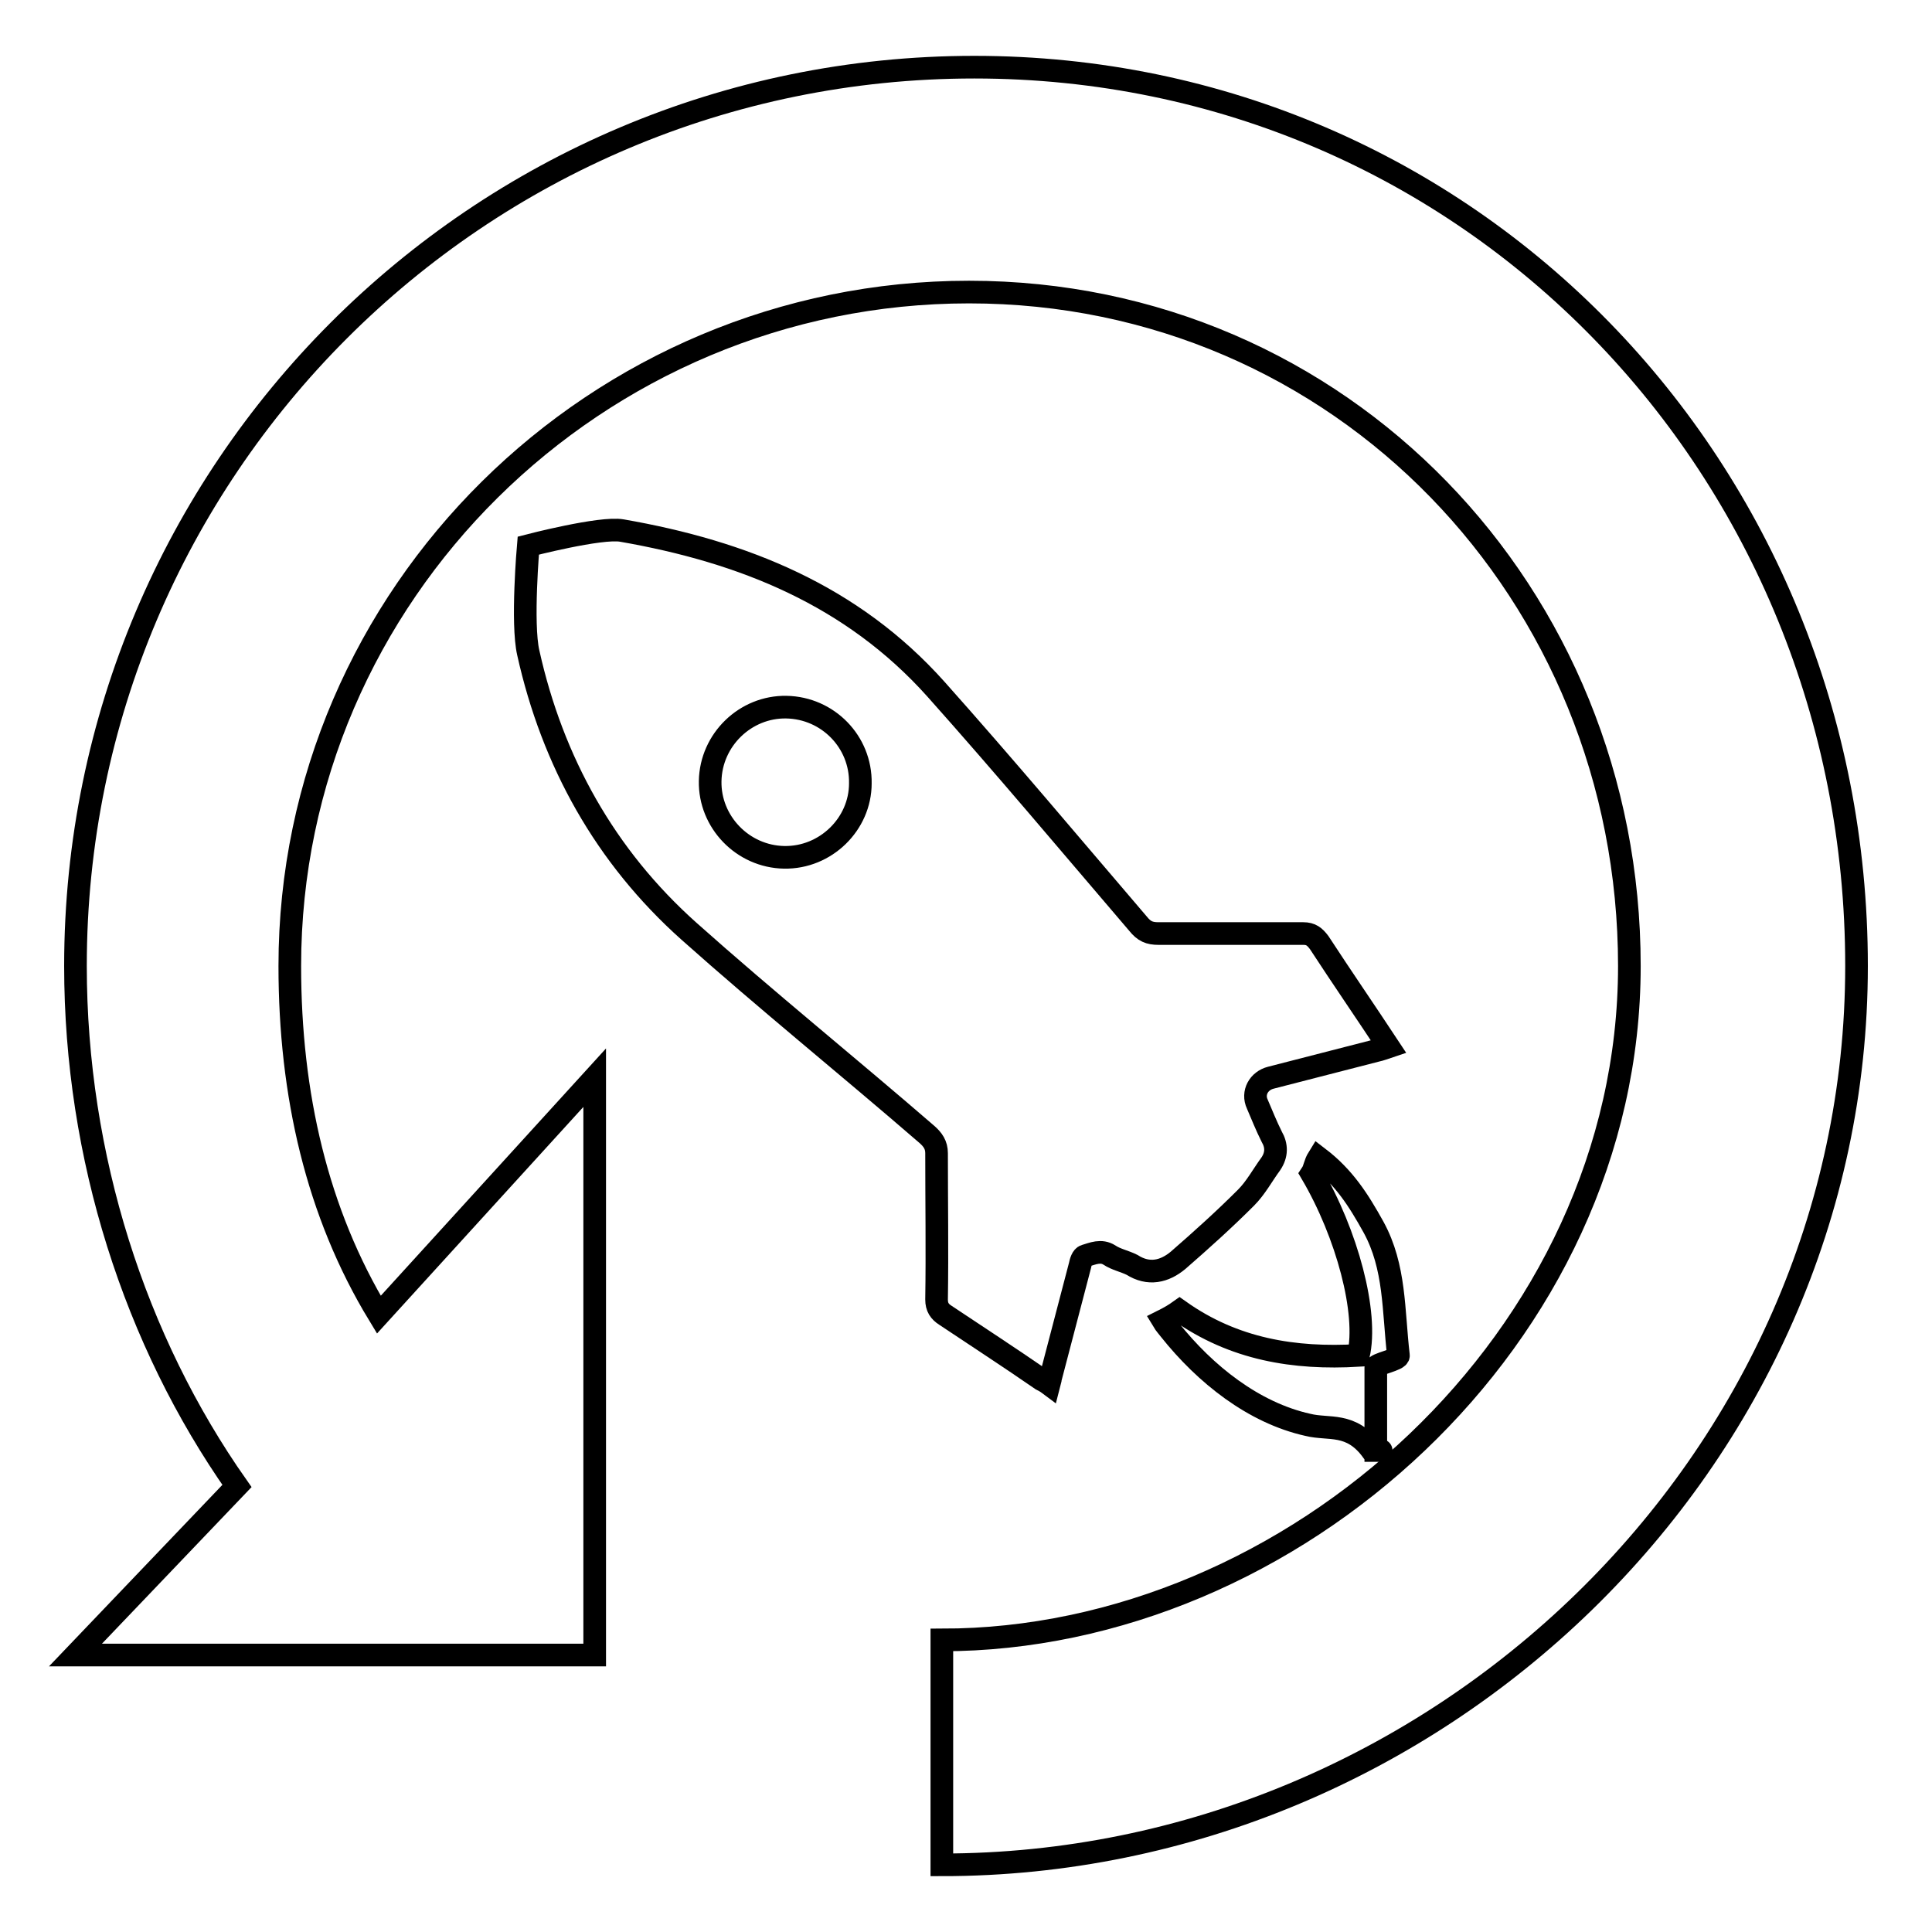 <?xml version="1.0" encoding="utf-8"?>
<!-- Svg Vector Icons : http://www.onlinewebfonts.com/icon -->
<!DOCTYPE svg PUBLIC "-//W3C//DTD SVG 1.1//EN" "http://www.w3.org/Graphics/SVG/1.1/DTD/svg11.dtd">
<svg version="1.1" xmlns="http://www.w3.org/2000/svg" xmlns:xlink="http://www.w3.org/1999/xlink" x="0px" y="0px" viewBox="0 0 256 256" enable-background="new 0 0 256 256" xml:space="preserve">
<g><g><path stroke-width="3" fill-opacity="0" stroke="#000000"  d="M129.1,8.9C63.3,8.9,10,62.3,10,128c0,25.3,7.9,49.7,21.4,68.9L10,219.3h68.8v-76.5l-28.6,31.4C42,160.7,38.4,145,38.4,128c0-49.3,40.7-89.3,90-89.3c49.3,0,87.5,40,87.5,89.3c0,49.3-44.7,89.3-91.1,89.3v29.8c65.4,0,121.2-53.3,121.2-119.1S194.8,8.9,129.1,8.9z"/><path stroke-width="3" fill-opacity="0" stroke="#000000"  d="M156.3,173.7c-0.7,0.5-1.4,0.9-2.2,1.3c0.3,0.5,0.6,0.8,0.9,1.2c4.7,5.9,11.1,11,18.3,12.6c2.8,0.7,5.7-0.4,8.5,3.4c2.4,0,0.5,0,0.5,0v-11c0-0.5,3.1-1,3-1.6c-0.7-6-0.4-11.7-3.3-17c-2-3.6-3.9-6.6-7.3-9.2c-0.5,0.8-0.5,1.5-0.9,2.1c4.7,8,7.5,18.5,6.2,24.1C171.5,180.1,163.5,178.8,156.3,173.7z"/><path stroke-width="3" fill-opacity="0" stroke="#000000"  d="M139,183.4c0.1-0.4,0.2-0.6,0.2-0.8c1.3-5,2.6-9.9,3.9-14.9c0.1-0.5,0.3-1.2,0.7-1.3c1-0.3,2.1-0.8,3.2-0.1c0.9,0.6,2,0.8,3,1.3c2.2,1.4,4.3,0.9,6.1-0.6c3.1-2.7,6.1-5.4,9-8.3c1.3-1.3,2.2-3,3.3-4.5c0.8-1.2,0.8-2.4,0.1-3.6c-0.7-1.4-1.3-2.9-1.9-4.3c-0.7-1.5,0.2-3.1,1.8-3.5c4.7-1.2,9.3-2.4,14-3.6c0.5-0.1,1-0.3,1.6-0.5c-3.1-4.7-6.2-9.2-9.2-13.8c-0.6-0.8-1.1-1.2-2.1-1.2c-6.4,0-12.8,0-19.2,0c-1.2,0-1.9-0.3-2.7-1.3c-8.9-10.4-17.7-20.9-26.8-31.1c-11.1-12.4-25.5-18.2-41.6-21c-2.8-0.5-12.4,2-12.4,2s-0.9,10.3,0,14.2c3.2,14.4,10.2,27,21.3,36.9c10.2,9.1,21.1,17.9,31.5,26.9c0.8,0.7,1.3,1.4,1.3,2.5c0,6.5,0.1,12.9,0,19.4c0,1,0.4,1.6,1.2,2.1c4.2,2.8,8.5,5.6,12.7,8.5C138.2,182.9,138.6,183.1,139,183.4z M103.9,113.6c-5.5-0.1-9.9-4.7-9.8-10.1c0.1-5.5,4.7-9.9,10.1-9.8c5.5,0.1,9.9,4.6,9.8,10.1C114,109.2,109.4,113.7,103.9,113.6z"/></g></g>
</svg>